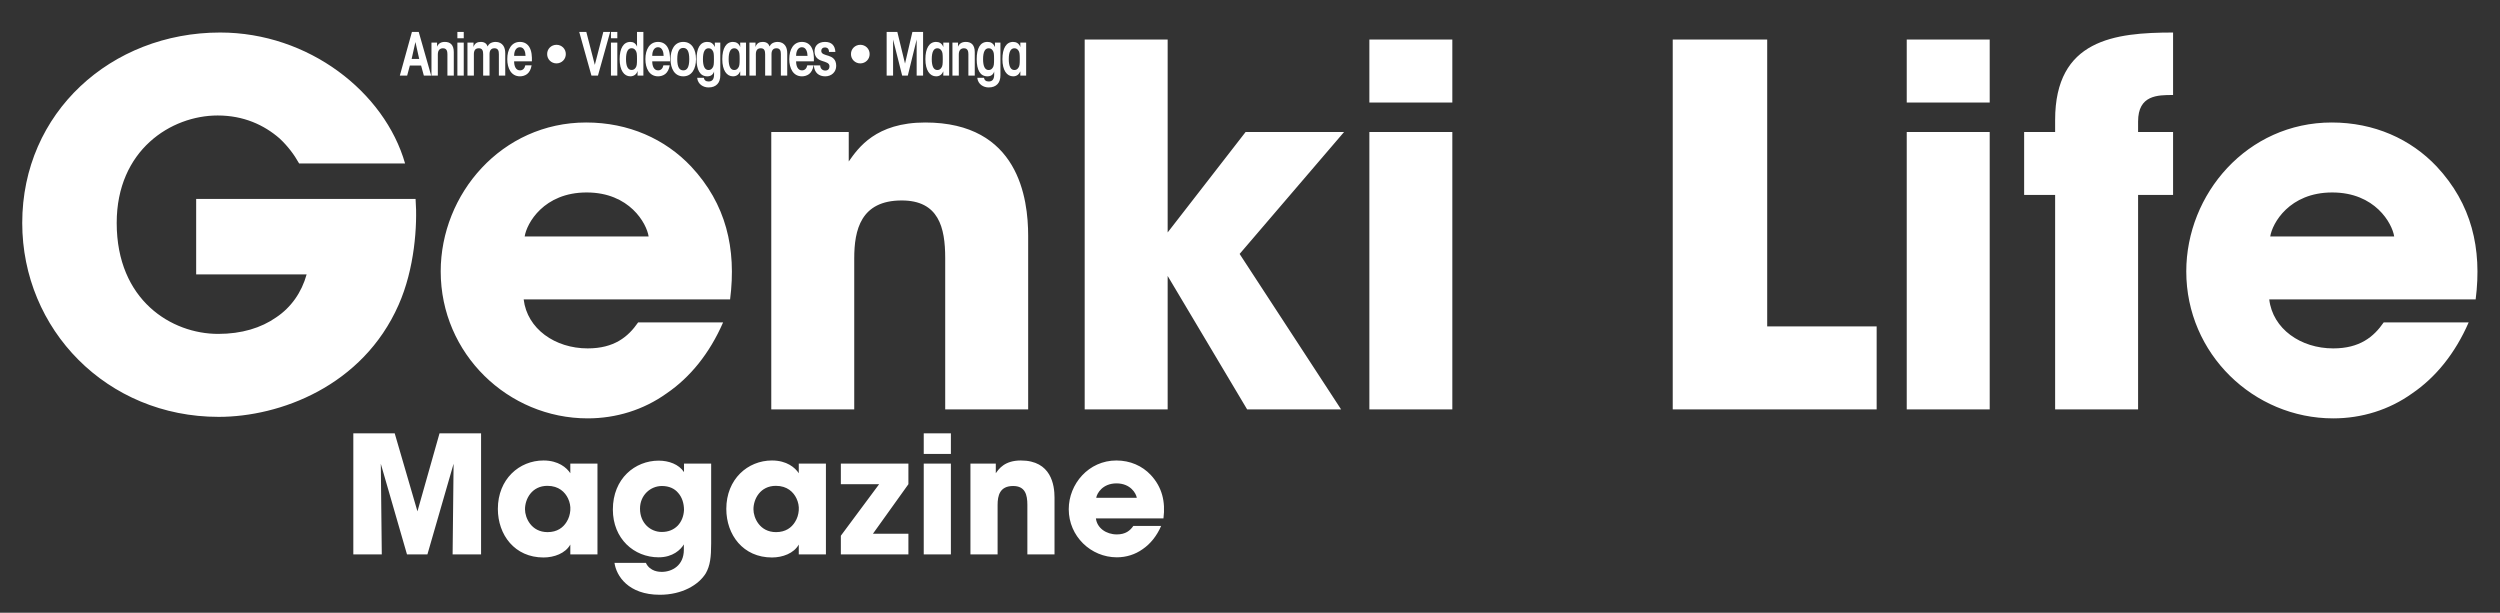 <?xml version="1.0" encoding="UTF-8" standalone="no"?><!DOCTYPE svg PUBLIC "-//W3C//DTD SVG 1.1//EN" "http://www.w3.org/Graphics/SVG/1.1/DTD/svg11.dtd"><svg width="100%" height="100%" viewBox="0 0 612 150" version="1.1" xmlns="http://www.w3.org/2000/svg" xmlns:xlink="http://www.w3.org/1999/xlink" xml:space="preserve" xmlns:serif="http://www.serif.com/" style="fill-rule:evenodd;clip-rule:evenodd;stroke-linejoin:round;stroke-miterlimit:2;"><rect x="0" y="0" width="612" height="150" fill="#333333" stroke="none"/><g id="Layer-1" serif:id="Layer 1"><g><path d="M99.164,40.018c-5.017,-17.497 -23.614,-32.056 -45.27,-32.056c-26.672,0 -48.451,19.577 -48.451,46.616c0,26.061 20.677,47.471 48.084,47.471c14.927,0 35.237,-7.463 44.046,-27.407c3.916,-8.808 4.649,-19.453 4.16,-25.937l-53.712,0l0,18.474l27.04,0c-1.224,4.405 -3.793,8.076 -7.463,10.523c-3.672,2.569 -8.442,4.037 -14.193,4.037c-11.379,0 -24.838,-8.197 -24.838,-27.161c0,-17.864 13.336,-26.306 24.716,-26.306c6.362,0 11.378,2.325 15.171,5.629c1.957,1.834 3.548,3.915 4.771,6.117l25.939,-0Zm79.563,33.279c1.59,-12.48 -0.979,-23.369 -9.544,-32.544c-6.362,-6.73 -15.294,-10.767 -25.693,-10.767c-20.677,-0 -35.605,17.495 -35.605,36.46c0,20.187 16.518,35.97 35.972,35.97c6.974,0 13.703,-2.079 19.331,-6.117c5.751,-3.915 10.522,-9.788 13.825,-17.374l-20.799,-0c-2.447,3.548 -5.873,6.362 -12.357,6.362c-7.954,0 -14.804,-4.772 -15.661,-11.99l50.531,0Zm-50.287,-15.416c0.49,-3.181 4.65,-10.767 15.172,-10.767c10.523,-0 14.682,7.586 15.171,10.767l-30.343,-0Zm60.368,42.333l20.309,-0l0,-36.95c0,-6.974 1.591,-14.193 11.624,-14.193c9.053,0 10.645,6.608 10.645,14.071l-0,37.072l20.31,-0l-0,-42.455c-0,-9.177 -2.325,-27.773 -25.204,-27.773c-12.113,-0 -16.396,6.239 -18.72,9.542l0,-7.219l-18.964,0l-0,67.905Zm76.724,-0l20.311,-0l-0,-32.667l19.453,32.667l23.002,-0l-24.838,-38.051l25.571,-29.854l-24.103,0l-19.085,24.593l-0,-47.227l-20.311,-0l-0,90.539Zm69.69,-75.122l20.309,-0l0,-15.416l-20.309,-0l-0,15.416Zm-0,75.122l20.309,-0l0,-67.905l-20.309,0l-0,67.905Zm74.263,-0l49.92,-0l-0,-20.31l-26.795,-0l-0,-70.229l-23.125,-0l0,90.539Zm57.285,-75.122l20.31,-0l0,-15.416l-20.31,-0l-0,15.416Zm-0,75.122l20.31,-0l0,-67.905l-20.31,0l-0,67.905Zm36.326,-0l20.309,-0l0,-52.488l8.564,0l0,-15.417l-8.564,0l0,-2.569c0,-6.484 4.772,-6.484 8.564,-6.484l0,-15.294c-14.314,0 -28.873,1.713 -28.873,21.411l-0,2.936l-7.587,0l0,15.417l7.587,0l-0,52.488Zm102.944,-26.917c1.591,-12.48 -0.979,-23.369 -9.544,-32.544c-6.362,-6.73 -15.293,-10.767 -25.693,-10.767c-20.676,-0 -35.603,17.495 -35.603,36.46c-0,20.187 16.516,35.97 35.97,35.97c6.974,0 13.704,-2.079 19.331,-6.117c5.751,-3.915 10.523,-9.788 13.826,-17.374l-20.799,-0c-2.447,3.548 -5.873,6.362 -12.358,6.362c-7.952,0 -14.804,-4.772 -15.659,-11.99l50.529,0Zm-50.286,-15.416c0.489,-3.181 4.65,-10.767 15.171,-10.767c10.523,-0 14.682,7.586 15.172,10.767l-30.343,-0Z" style="fill:#fff;fill-rule:nonzero;"/></g><g><path d="M100.335,16.04l2.747,-0l0.679,2.473l1.793,-0l-3.05,-10.698l-1.663,-0l-2.964,10.698l1.793,-0l0.665,-2.473Zm2.285,-1.618l-1.851,0l0.925,-4.136l0.926,4.136Zm3.004,4.091l1.559,-0l0,-5.178c0,-1.055 0.506,-1.518 1.259,-1.518c0.955,0 1.085,0.796 1.085,1.446l0,5.25l1.561,-0l-0,-5.756c-0,-1.763 -0.854,-2.499 -2.183,-2.499c-0.969,-0 -1.577,0.39 -1.925,1.17c0.016,-0.348 0.016,-0.665 0.016,-0.997l-1.372,-0l-0,8.082Zm6.343,-9.153l1.559,-0l0,-1.545l-1.559,-0l-0,1.545Zm-0,9.153l1.559,-0l0,-8.081l-1.559,0l-0,8.081Zm2.464,-0l1.573,-0l0,-5.264c0,-0.434 0.088,-0.825 0.319,-1.099c0.231,-0.26 0.55,-0.333 0.911,-0.333c0.391,0 0.71,0.145 0.855,0.448c0.144,0.261 0.188,0.579 0.188,1.028l0,5.22l1.56,-0l-0,-5.278c-0,-0.42 0.086,-0.811 0.318,-1.07c0.246,-0.29 0.564,-0.348 0.912,-0.348c0.405,0 0.708,0.145 0.868,0.448c0.145,0.231 0.187,0.579 0.187,1.012l0,5.236l1.561,-0l0,-5.467c0,-0.708 -0.145,-1.431 -0.506,-1.908c-0.361,-0.504 -0.967,-0.88 -1.85,-0.88c-0.521,-0 -1.013,0.145 -1.39,0.39c-0.245,0.187 -0.448,0.418 -0.577,0.722c-0.086,-0.274 -0.231,-0.521 -0.404,-0.68c-0.333,-0.303 -0.751,-0.432 -1.258,-0.432c-0.811,-0 -1.476,0.288 -1.794,1.256c0.014,-0.374 0.014,-0.722 0.014,-1.083l-1.487,-0l-0,8.082Zm15.78,-3.5c0.029,-1.213 -0.028,-2.515 -0.649,-3.529c-0.492,-0.779 -1.257,-1.226 -2.285,-1.226c-2.039,-0 -3.094,1.82 -3.094,4.221c0,2.242 0.954,4.207 3.108,4.207c0.579,-0 1.216,-0.159 1.751,-0.563c0.52,-0.42 0.938,-1.113 1.097,-2.126l-1.545,-0c-0.159,0.782 -0.622,1.23 -1.303,1.23c-1.041,-0 -1.432,-1.086 -1.432,-2.214l4.352,0Zm-4.352,-1.343c-0,-1.317 0.564,-2.113 1.418,-2.113c1.042,-0 1.359,1.187 1.375,2.113l-2.793,-0Zm10.368,-2.703c-1.286,-0 -2.298,1.01 -2.283,2.269c-0.015,1.257 0.997,2.283 2.283,2.283c1.286,0 2.298,-1.026 2.284,-2.283c0.014,-1.259 -0.998,-2.269 -2.269,-2.269l-0.015,-0Zm8.56,7.546l1.59,-0l2.992,-10.698l-1.677,-0l-2.081,8.066l-2.082,-8.066l-1.734,-0l2.992,10.698Zm4.775,-9.153l1.56,-0l-0,-1.545l-1.56,-0l0,1.545Zm0,9.153l1.56,-0l-0,-8.081l-1.56,0l0,8.081Zm7.939,-10.698l-1.561,-0l-0,2.616c-0,0.361 -0,0.679 0.015,0.997c-0.348,-0.852 -0.926,-1.17 -1.649,-1.17c-1.678,-0 -2.617,1.574 -2.617,4.221c0,2.762 1.098,4.207 2.617,4.207c0.853,-0 1.562,-0.506 1.779,-1.344c-0.015,0.346 -0.015,0.693 -0.015,1.171l1.431,-0l-0,-10.698Zm-4.252,6.65c-0,-1.809 0.492,-2.662 1.36,-2.662c0.492,0 0.753,0.203 0.998,0.564c0.29,0.39 0.333,0.912 0.333,2.098c-0,1.2 -0.043,1.706 -0.333,2.111c-0.245,0.348 -0.506,0.55 -0.998,0.55c-0.868,0 -1.36,-0.839 -1.36,-2.647l-0,-0.014Zm10.773,0.548c0.028,-1.213 -0.03,-2.515 -0.651,-3.529c-0.491,-0.779 -1.257,-1.226 -2.285,-1.226c-2.038,-0 -3.092,1.82 -3.092,4.221c-0,2.242 0.952,4.207 3.108,4.207c0.578,-0 1.214,-0.159 1.749,-0.563c0.52,-0.42 0.94,-1.113 1.098,-2.126l-1.546,-0c-0.159,0.782 -0.622,1.23 -1.301,1.23c-1.043,-0 -1.433,-1.086 -1.433,-2.214l4.353,0Zm-4.353,-1.343c0,-1.317 0.564,-2.113 1.417,-2.113c1.042,-0 1.361,1.187 1.375,2.113l-2.792,-0Zm4.479,0.809c0,2.314 0.983,4.207 3.123,4.207c2.126,-0 3.108,-1.893 3.108,-4.207c0,-2.329 -0.982,-4.221 -3.108,-4.221c-2.14,-0 -3.123,1.892 -3.123,4.207l0,0.014Zm1.648,-0c-0,-2.011 0.535,-2.748 1.446,-2.748c0.956,-0 1.49,0.737 1.49,2.748c0,1.995 -0.534,2.748 -1.447,2.748c-0.954,-0 -1.489,-0.753 -1.489,-2.734l-0,-0.014Zm10.535,-4.048l-1.342,-0c-0,0.39 -0,0.736 0.014,1.083c-0.448,-0.953 -1.042,-1.256 -1.866,-1.256c-1.778,-0 -2.616,1.574 -2.616,4.221c0,2.632 0.838,4.207 2.616,4.207c0.882,-0 1.432,-0.419 1.665,-1.184l-0,0.808c-0.016,1.158 -0.493,1.635 -1.347,1.635c-0.333,0 -0.607,-0.072 -0.824,-0.26c-0.175,-0.145 -0.275,-0.348 -0.333,-0.637l-1.632,0c0.173,1.634 1.559,2.356 2.775,2.356c0.94,0 1.678,-0.275 2.169,-0.808c0.476,-0.506 0.721,-1.215 0.721,-2.199l0,-7.966Zm-4.25,4.048c-0,-1.823 0.492,-2.662 1.36,-2.662c0.492,0 0.753,0.203 0.998,0.55c0.29,0.39 0.333,0.912 0.333,2.112c-0,1.186 -0.043,1.706 -0.333,2.097c-0.245,0.362 -0.506,0.564 -0.998,0.564c-0.868,0 -1.36,-0.853 -1.36,-2.647l-0,-0.014Zm10.545,-4.048l-1.43,-0c-0,0.404 -0,0.736 0.014,1.097c-0.332,-0.952 -1.056,-1.27 -1.779,-1.27c-1.678,-0 -2.616,1.574 -2.616,4.221c-0,2.762 1.097,4.207 2.616,4.207c0.854,-0 1.418,-0.419 1.779,-1.228c-0.014,0.302 -0.014,0.621 -0.014,1.055l1.43,-0l0,-8.082Zm-4.252,4.048c0,-1.823 0.493,-2.662 1.361,-2.662c0.492,0 0.752,0.203 0.999,0.55c0.289,0.39 0.333,0.912 0.333,2.112c-0,1.186 -0.044,1.706 -0.333,2.097c-0.247,0.362 -0.507,0.564 -0.999,0.564c-0.868,0 -1.361,-0.853 -1.361,-2.647l0,-0.014Zm5.088,4.034l1.574,-0l0,-5.264c0,-0.434 0.087,-0.825 0.318,-1.099c0.232,-0.26 0.551,-0.333 0.912,-0.333c0.392,0 0.709,0.145 0.854,0.448c0.144,0.261 0.188,0.579 0.188,1.028l0,5.22l1.56,-0l-0,-5.278c-0,-0.42 0.087,-0.811 0.318,-1.07c0.247,-0.29 0.564,-0.348 0.912,-0.348c0.405,0 0.709,0.145 0.868,0.448c0.145,0.231 0.189,0.579 0.189,1.012l-0,5.236l1.559,-0l0,-5.467c0,-0.708 -0.145,-1.431 -0.505,-1.908c-0.361,-0.504 -0.968,-0.88 -1.851,-0.88c-0.52,-0 -1.013,0.145 -1.389,0.39c-0.245,0.187 -0.447,0.418 -0.578,0.722c-0.086,-0.274 -0.231,-0.521 -0.404,-0.68c-0.332,-0.303 -0.751,-0.432 -1.257,-0.432c-0.811,-0 -1.477,0.288 -1.794,1.256c0.014,-0.374 0.014,-0.722 0.014,-1.083l-1.488,-0l-0,8.082Zm15.78,-3.5c0.03,-1.213 -0.028,-2.515 -0.649,-3.529c-0.491,-0.779 -1.257,-1.226 -2.285,-1.226c-2.039,-0 -3.093,1.82 -3.093,4.221c0,2.242 0.953,4.207 3.107,4.207c0.58,-0 1.216,-0.159 1.751,-0.563c0.52,-0.42 0.938,-1.113 1.097,-2.126l-1.545,-0c-0.159,0.782 -0.622,1.23 -1.303,1.23c-1.041,-0 -1.431,-1.086 -1.431,-2.214l4.351,0Zm-4.351,-1.343c-0,-1.317 0.564,-2.113 1.417,-2.113c1.042,-0 1.361,1.187 1.375,2.113l-2.792,-0Zm9.61,-0.956c-0.086,-1.547 -0.894,-2.456 -2.529,-2.456c-1.634,-0 -2.573,0.938 -2.573,2.254c-0,1.547 0.895,2.083 1.849,2.401c0.97,0.318 1.81,0.506 1.81,1.316c-0,0.55 -0.29,1.042 -1.013,1.042c-0.724,-0 -1.23,-0.478 -1.26,-1.259l-1.559,0c0.13,1.822 1.271,2.674 2.789,2.674c1.548,-0 2.689,-1.069 2.689,-2.559c-0,-1.634 -0.968,-2.168 -1.864,-2.459c-0.94,-0.289 -1.794,-0.433 -1.794,-1.214c-0,-0.492 0.333,-0.839 0.868,-0.839c0.651,-0 1.014,0.333 1.028,1.099l1.559,0Zm6.103,-1.747c-1.286,-0 -2.298,1.01 -2.284,2.269c-0.014,1.257 0.998,2.283 2.284,2.283c1.287,0 2.299,-1.026 2.283,-2.283c0.016,-1.259 -0.996,-2.269 -2.269,-2.269l-0.014,-0Zm8.024,7.546l-0,-8.836l2.227,8.836l1.375,-0l2.17,-8.836l-0,8.836l1.573,-0l0,-10.698l-2.615,-0l-1.808,7.747l-1.881,-7.747l-2.615,-0l-0,10.698l1.574,-0Zm13.721,-8.082l-1.431,-0c0,0.404 0,0.736 0.015,1.097c-0.332,-0.952 -1.056,-1.27 -1.779,-1.27c-1.678,-0 -2.617,1.574 -2.617,4.221c0,2.762 1.098,4.207 2.617,4.207c0.853,-0 1.417,-0.419 1.779,-1.228c-0.015,0.302 -0.015,0.621 -0.015,1.055l1.431,-0l-0,-8.082Zm-4.252,4.048c-0,-1.823 0.493,-2.662 1.36,-2.662c0.492,0 0.753,0.203 0.999,0.55c0.289,0.39 0.333,0.912 0.333,2.112c0,1.186 -0.044,1.706 -0.333,2.097c-0.246,0.362 -0.507,0.564 -0.999,0.564c-0.867,0 -1.36,-0.853 -1.36,-2.647l-0,-0.014Zm5.06,4.034l1.559,-0l0,-5.178c0,-1.055 0.508,-1.518 1.26,-1.518c0.955,0 1.085,0.796 1.085,1.446l0,5.25l1.56,-0l-0,-5.756c-0,-1.763 -0.852,-2.499 -2.182,-2.499c-0.97,-0 -1.577,0.39 -1.924,1.17c0.014,-0.348 0.014,-0.665 0.014,-0.997l-1.372,-0l-0,8.082Zm11.75,-8.082l-1.342,-0c-0,0.39 -0,0.736 0.014,1.083c-0.448,-0.953 -1.042,-1.256 -1.866,-1.256c-1.778,-0 -2.616,1.574 -2.616,4.221c0,2.632 0.838,4.207 2.616,4.207c0.882,-0 1.432,-0.419 1.663,-1.184l0,0.808c-0.014,1.158 -0.491,1.635 -1.345,1.635c-0.333,0 -0.608,-0.072 -0.824,-0.26c-0.175,-0.145 -0.275,-0.348 -0.333,-0.637l-1.632,0c0.173,1.634 1.559,2.356 2.775,2.356c0.94,0 1.678,-0.275 2.169,-0.808c0.476,-0.506 0.721,-1.215 0.721,-2.199l0,-7.966Zm-4.25,4.048c-0,-1.823 0.492,-2.662 1.36,-2.662c0.492,0 0.753,0.203 0.998,0.55c0.289,0.39 0.333,0.912 0.333,2.112c-0,1.186 -0.044,1.706 -0.333,2.097c-0.245,0.362 -0.506,0.564 -0.998,0.564c-0.868,0 -1.36,-0.853 -1.36,-2.647l-0,-0.014Zm10.545,-4.048l-1.43,-0c-0,0.404 -0,0.736 0.014,1.097c-0.332,-0.952 -1.056,-1.27 -1.779,-1.27c-1.678,-0 -2.616,1.574 -2.616,4.221c-0,2.762 1.097,4.207 2.616,4.207c0.854,-0 1.418,-0.419 1.779,-1.228c-0.014,0.302 -0.014,0.621 -0.014,1.055l1.43,-0l0,-8.082Zm-4.252,4.048c0,-1.823 0.493,-2.662 1.361,-2.662c0.491,0 0.752,0.203 0.999,0.55c0.289,0.39 0.333,0.912 0.333,2.112c-0,1.186 -0.044,1.706 -0.333,2.097c-0.247,0.362 -0.508,0.564 -0.999,0.564c-0.868,0 -1.361,-0.853 -1.361,-2.647l0,-0.014Z" style="fill:#fff;fill-rule:nonzero;"/></g><g><path d="M93.461,135.71l-0.241,-22.183l6.408,22.183l5.005,-0l6.406,-22.183l-0.24,22.183l6.967,-0l0,-29.631l-10.171,-0l-5.405,19.1l-5.566,-19.1l-10.131,-0l0,29.631l6.968,-0Zm52.799,-22.224l-6.647,0l-0,2.363c-0.882,-1.361 -2.923,-3.123 -6.567,-3.123c-5.926,-0 -11.171,4.564 -11.171,11.852c-0,6.367 4.124,11.893 11.171,11.893c2.603,-0 5.365,-1.002 6.567,-3.163l-0,2.402l6.647,-0l-0,-22.224Zm-17.739,11.173c0,-2.523 1.682,-5.726 5.486,-5.726c2.802,-0 4.324,1.562 5.045,3.083c0.44,0.921 0.64,1.922 0.561,2.922c-0.081,1.002 -0.36,1.963 -0.921,2.843c-0.841,1.362 -2.282,2.483 -4.645,2.483c-4.004,-0 -5.526,-3.523 -5.526,-5.565l0,-0.04Zm45.572,-11.173l-6.648,0l0,2.082c-1.281,-1.922 -3.723,-2.802 -6.206,-2.802c-5.766,-0 -11.211,4.364 -11.211,11.972c-0,7.128 5.165,11.692 11.211,11.692c3.484,0 5.406,-1.881 6.167,-3.162l-0,1.321c-0,3.844 -2.883,5.406 -5.406,5.406c-0.2,-0 -0.961,-0 -1.762,-0.281c-0.761,-0.28 -1.641,-0.841 -2.122,-1.922l-7.689,-0c0.441,3.164 3.365,7.808 11.092,7.808c5.486,-0 9.531,-2.442 11.253,-5.245c1.08,-1.882 1.321,-4.004 1.321,-7.328l-0,-19.541Zm-17.418,11.013c-0,-3.244 2.522,-5.526 5.365,-5.526c1.761,-0 3.123,0.64 4.004,1.722c0.921,1.04 1.401,2.521 1.401,4.164c-0.079,1.562 -0.64,2.883 -1.561,3.844c-0.961,0.961 -2.243,1.522 -3.884,1.522c-2.763,-0 -5.325,-2.163 -5.325,-5.687l-0,-0.039Zm45.511,-11.013l-6.647,0l0,2.363c-0.882,-1.361 -2.923,-3.123 -6.567,-3.123c-5.926,-0 -11.172,4.564 -11.172,11.852c-0,6.367 4.125,11.893 11.172,11.893c2.602,-0 5.365,-1.002 6.567,-3.163l0,2.402l6.647,-0l-0,-22.224Zm-17.739,11.173c0,-2.523 1.682,-5.726 5.486,-5.726c2.802,-0 4.324,1.562 5.046,3.083c0.439,0.921 0.639,1.922 0.56,2.922c-0.081,1.002 -0.36,1.963 -0.922,2.843c-0.84,1.362 -2.282,2.483 -4.644,2.483c-4.004,-0 -5.526,-3.523 -5.526,-5.565l0,-0.04Zm21.394,11.051l16.537,-0l0,-5.046l-8.688,0l8.688,-12.132l0,-5.046l-16.537,0l0,5.046l9.37,0l-9.37,12.613l0,4.565Zm20.292,-24.585l6.647,-0l0,-5.046l-6.647,-0l0,5.046Zm0,24.585l6.647,-0l0,-22.224l-6.647,0l0,22.224Zm11.432,-0l6.648,-0l-0,-12.093c-0,-2.282 0.52,-4.644 3.804,-4.644c2.962,-0 3.484,2.161 3.484,4.604l-0,12.133l6.646,-0l0,-13.894c0,-3.004 -0.76,-9.09 -8.248,-9.09c-3.964,-0 -5.366,2.043 -6.127,3.123l0,-2.363l-6.207,0l0,22.224Zm47.25,-8.809c0.52,-4.085 -0.32,-7.648 -3.124,-10.651c-2.082,-2.203 -5.005,-3.524 -8.409,-3.524c-6.766,-0 -11.652,5.726 -11.652,11.933c0,6.606 5.406,11.771 11.773,11.771c2.282,0 4.484,-0.68 6.327,-2.001c1.882,-1.282 3.442,-3.204 4.524,-5.687l-6.808,0c-0.8,1.161 -1.921,2.083 -4.043,2.083c-2.603,0 -4.845,-1.561 -5.126,-3.924l16.538,-0Zm-16.458,-5.046c0.16,-1.041 1.522,-3.523 4.965,-3.523c3.444,-0 4.806,2.482 4.966,3.523l-9.931,-0Z" style="fill:#fff;fill-rule:nonzero;"/></g></g></svg>
